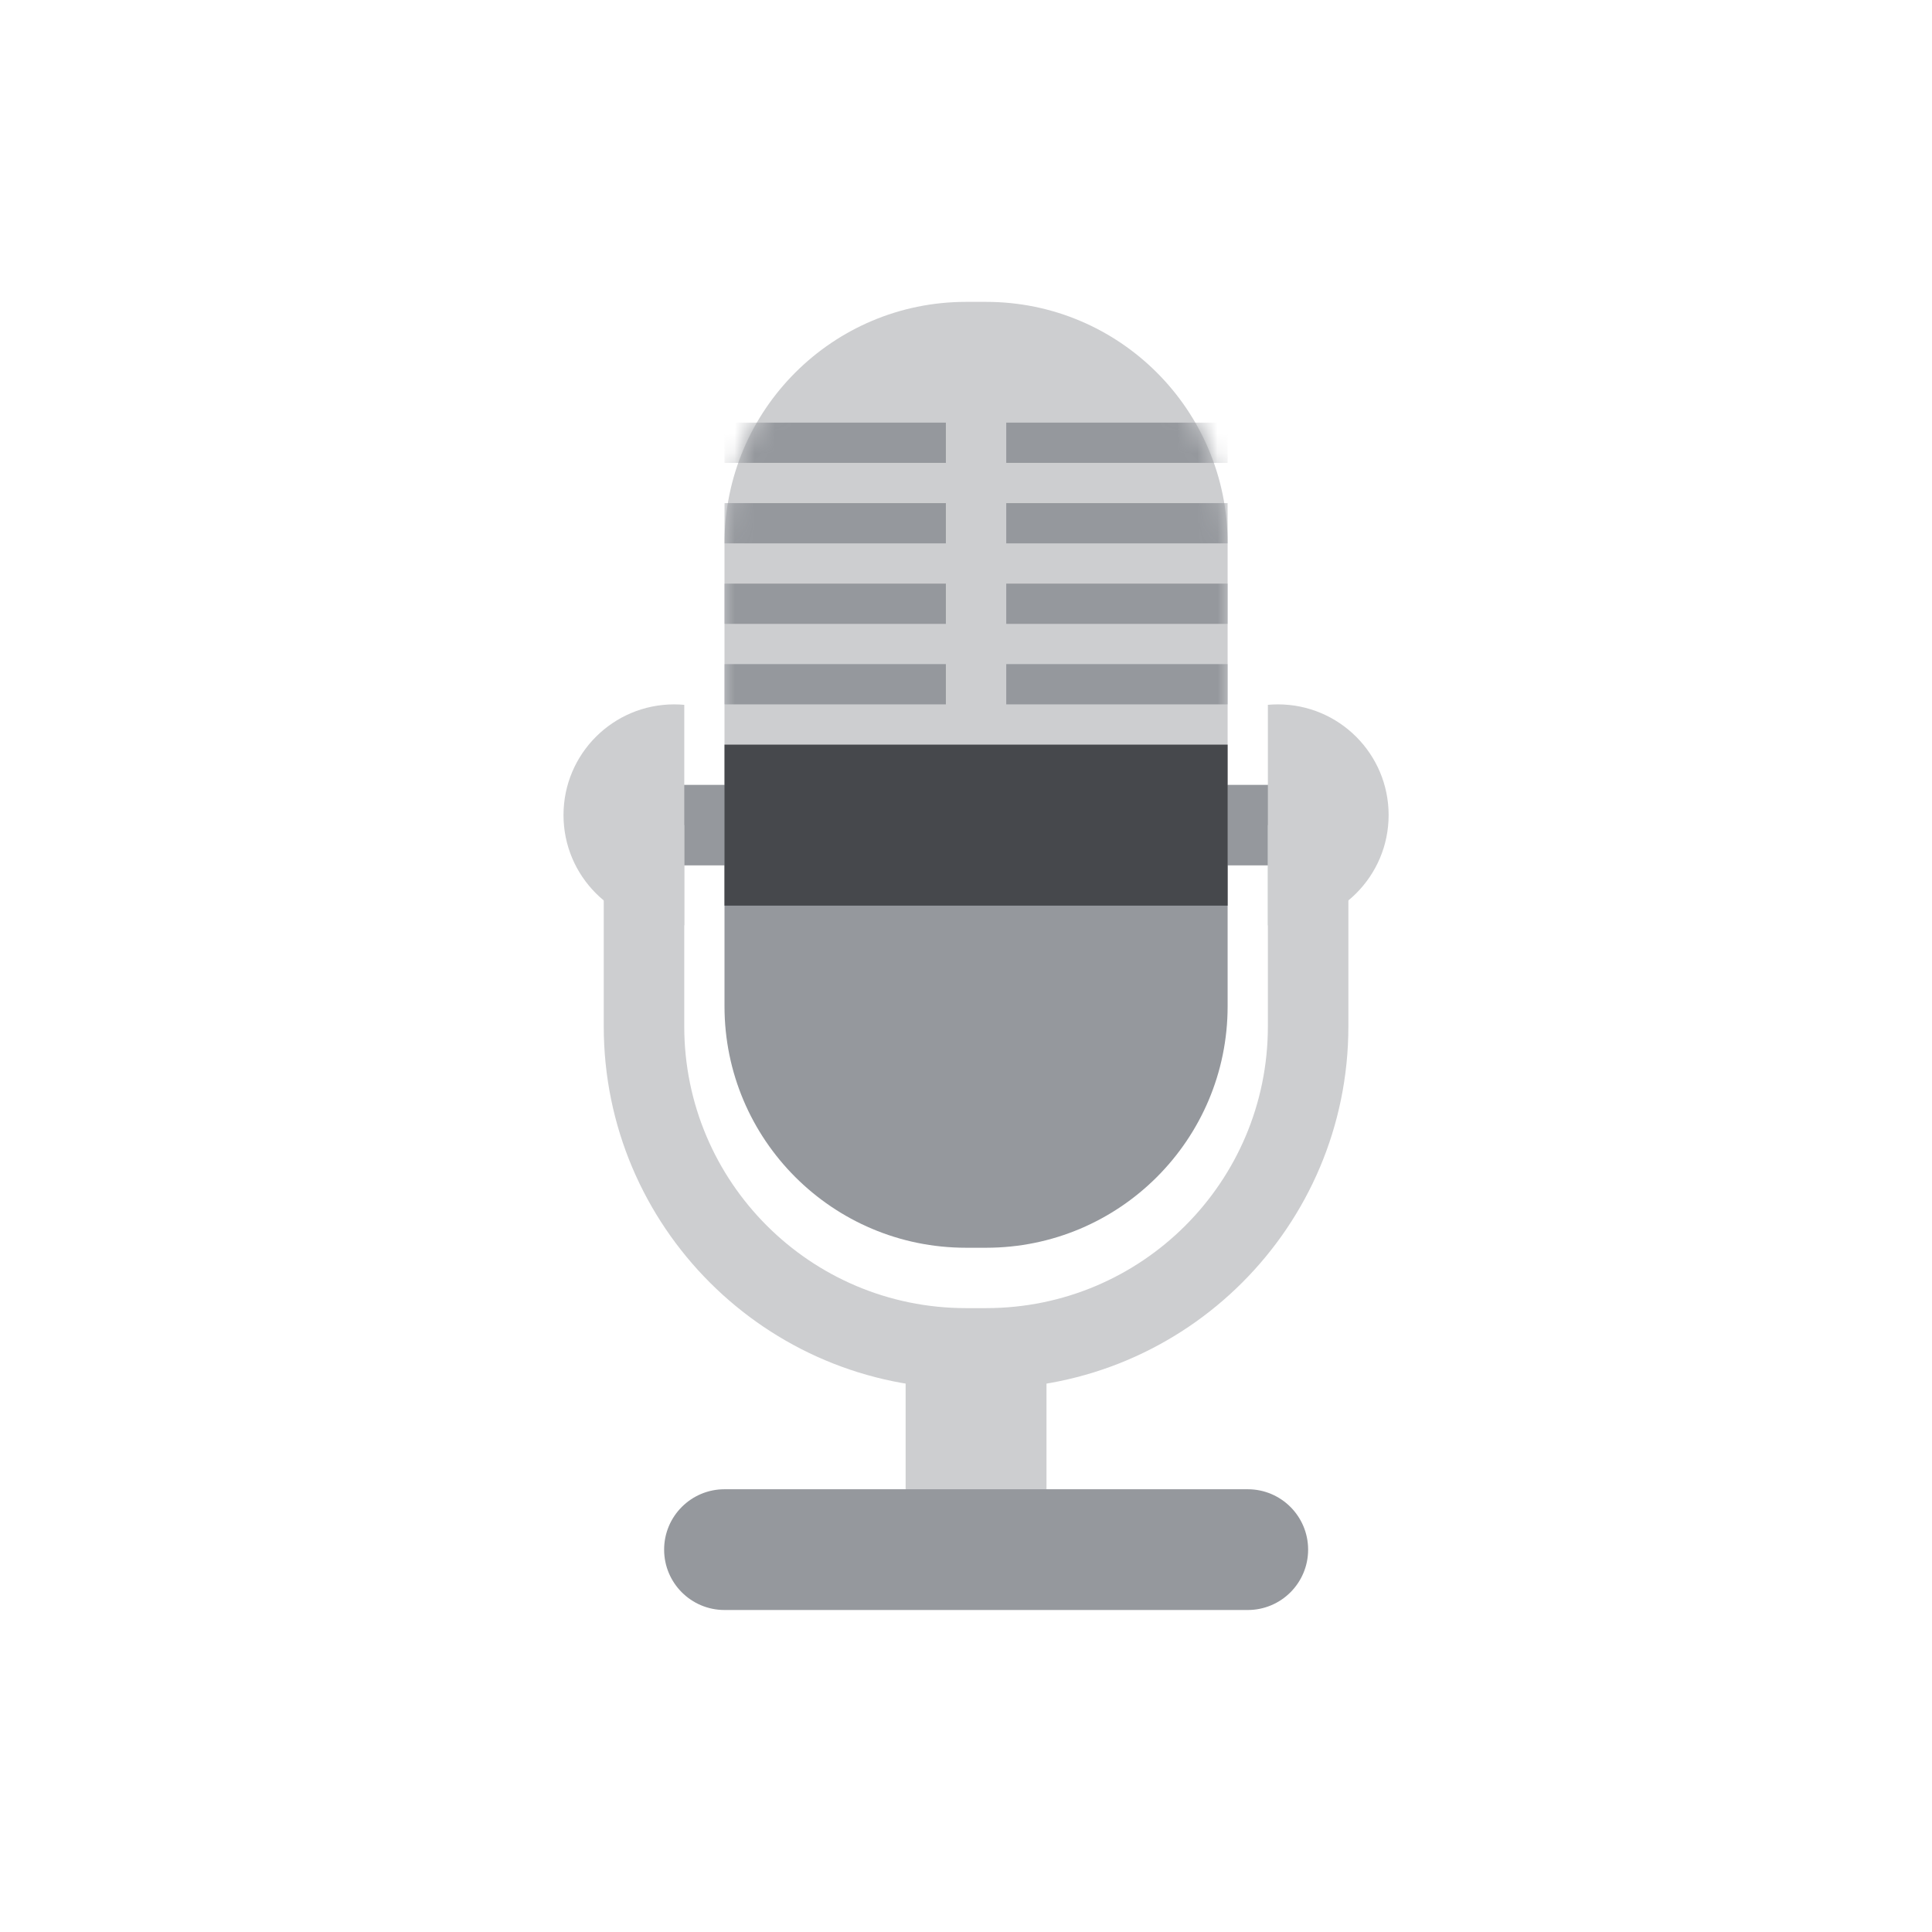 <?xml version="1.0" encoding="UTF-8"?> <svg xmlns="http://www.w3.org/2000/svg" width="96" height="96" viewBox="0 0 96 96" fill="none"><path d="M36 41H61V50C61 56.627 55.627 62 49 62H48C41.373 62 36 56.627 36 50V41Z" fill="#95989D"></path><path d="M61 39V27C61 20.373 55.627 15 49 15H48C41.373 15 36 20.373 36 27V39H61Z" fill="#CDCED0"></path><mask id="mask0_1_457" style="mask-type:luminance" maskUnits="userSpaceOnUse" x="36" y="15" width="25" height="24"><path d="M61 39V27C61 20.373 55.627 15 49 15H48C41.373 15 36 20.373 36 27V39H61Z" fill="#C1C4D6"></path></mask><g mask="url(#mask0_1_457)"><path d="M47 33V35H36V33H47ZM61 33V35H50V33H61ZM47 29V31H36V29H47ZM61 29V31H50V29H61ZM47 25V27H36V25H47ZM61 25V27H50V25H61ZM47 21V23H36V21H47ZM61 21V23H50V21H61Z" fill="#95989D"></path></g><path d="M52 67H45V75H52V67Z" fill="#CDCED0"></path><path d="M64 39H33V43H64V39Z" fill="#95989D"></path><path d="M61 37H36V45H61V37Z" fill="#46484C"></path><path d="M62 74H36C34.343 74 33 75.343 33 77C33 78.657 34.343 80 36 80H62C63.657 80 65 78.657 65 77C65 75.343 63.657 74 62 74Z" fill="#95989D"></path><path d="M67 41V51C67 60.941 58.941 69 49 69H48C38.059 69 30 60.941 30 51V41H67ZM34 41V51C34 58.732 40.268 65 48 65H49C56.732 65 63 58.732 63 51V41H34Z" fill="#CDCED0"></path><path d="M33.5 35C33.669 35 33.836 35.008 34.001 35.023V45.977C33.836 45.992 33.669 46 33.5 46C30.462 46 28 43.538 28 40.5C28 37.462 30.462 35 33.5 35ZM63.5 35C66.538 35 69 37.462 69 40.5C69 43.538 66.538 46 63.5 46C63.332 46 63.165 45.992 63 45.978V35.022C63.165 35.008 63.332 35 63.5 35Z" fill="#CDCED0"></path></svg> 